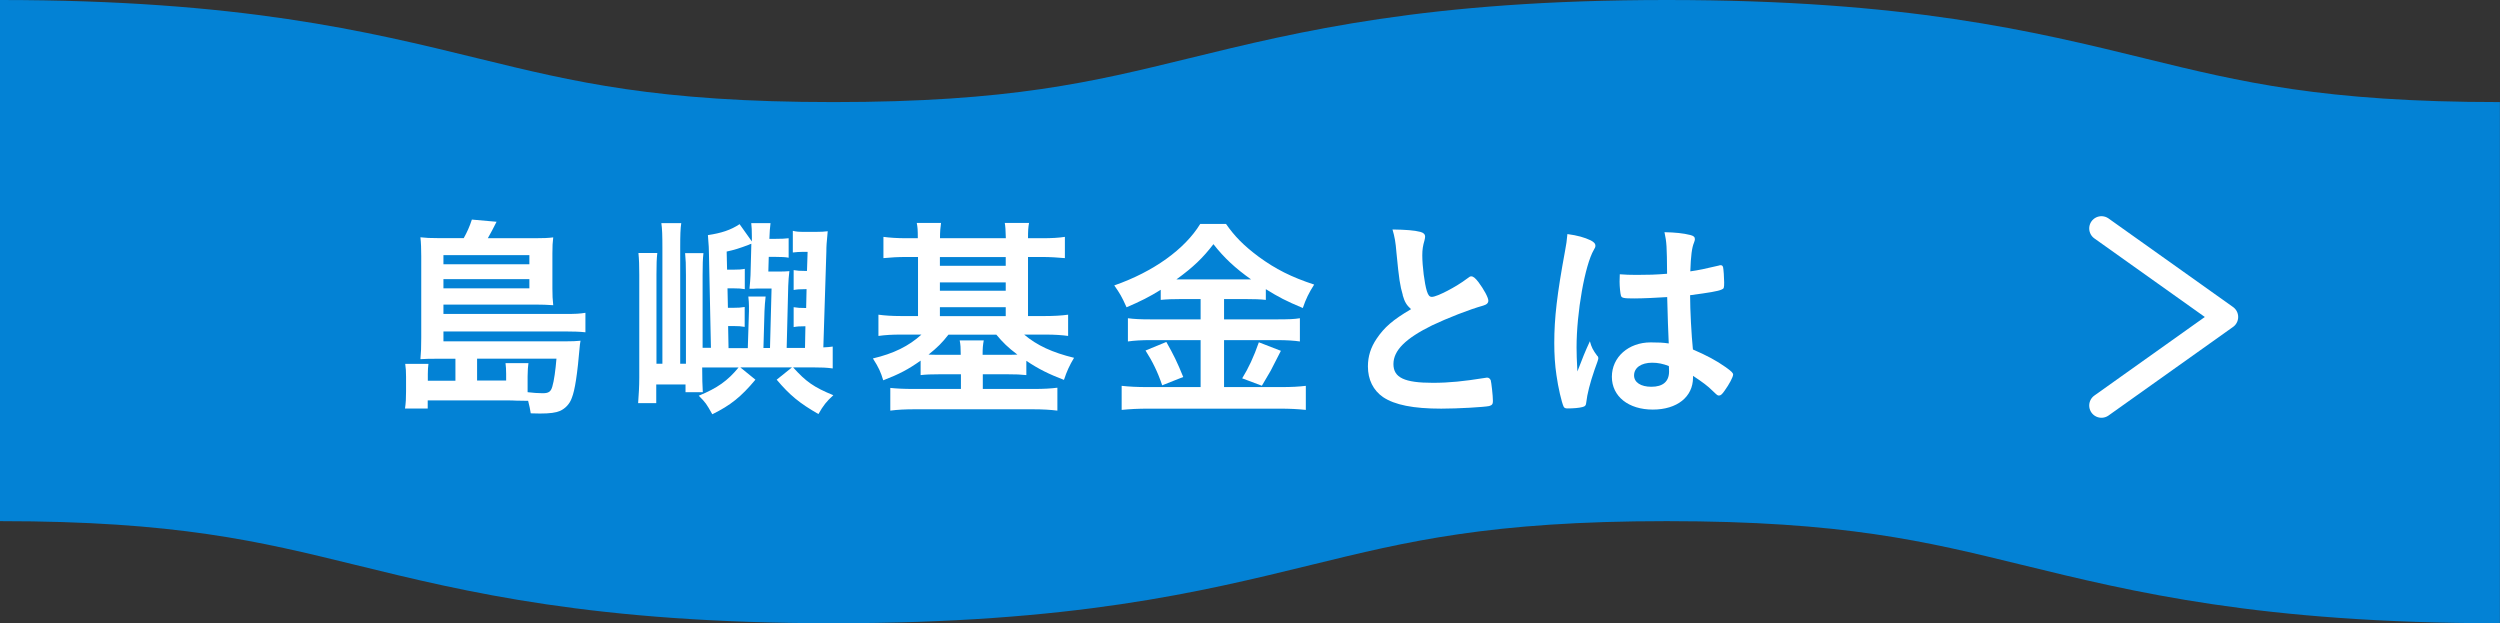 <?xml version="1.0" encoding="UTF-8"?><svg id="b" xmlns="http://www.w3.org/2000/svg" width="240" height="59.83" viewBox="0 0 240 59.83"><rect x="0" y="0" width="240" height="59.83" fill="#333333" stroke="none"/><g id="c"><path d="M205.96,5.62c-10.75-2.63-22.93-5.62-45.95-5.62s-35.21,2.99-45.96,5.62c-9.16,2.24-17.07,4.18-34.05,4.18s-24.89-1.94-34.05-4.18C35.21,2.99,23.02,0,0,0v50.03c16.98,0,24.89,1.94,34.04,4.18,10.75,2.64,22.93,5.62,45.96,5.62s35.21-2.99,45.96-5.62c9.16-2.24,17.07-4.18,34.04-4.18s24.89,1.94,34.04,4.18c10.75,2.63,22.93,5.62,45.95,5.62V9.8c-16.98,0-24.89-1.94-34.04-4.18Z" fill="#0382d5"/><path d="M43.7,34.44h-1.72c-.74,0-.97,0-1.62.04.06-.63.08-1.15.08-2.08v-7.81c0-.67-.02-1.28-.08-1.81.53.06.92.08,1.72.08h2.44c.32-.57.57-1.13.78-1.78l2.37.21c-.27.55-.61,1.18-.84,1.58h4.54c.82,0,1.24-.02,1.74-.08-.06.48-.08.84-.08,1.55v3.34c0,.65.02,1.09.08,1.62-.55-.04-1.11-.06-1.7-.06h-8.84v.9h11.76c.88,0,1.34-.02,1.87-.11v1.87c-.55-.06-1.15-.08-1.91-.08h-11.72v.95h11.65c.71,0,1.11-.02,1.51-.06-.02.17-.04.19-.06.38-.25,2.92-.48,4.37-.78,5.12-.21.59-.63,1.01-1.13,1.24-.4.17-.97.25-1.93.25-.17,0-.4,0-.88-.02-.08-.46-.1-.63-.25-1.2q-.31,0-1.18-.02c-.25-.02-.44-.02-.88-.02h-7.58v.78h-2.18c.08-.55.1-.99.1-1.66v-1.39c0-.48-.02-.84-.08-1.24h2.23c-.04.31-.06.59-.06.99v.63h2.65v-2.1ZM50.82,25.37v-.88h-8.25v.88h8.25ZM42.57,27.68h8.25v-.88h-8.25v.88ZM48.59,36.54v-.65c0-.38-.02-.71-.06-1.03h2.2c-.04.21-.08.82-.08,1.26v1.53c.46.06,1.03.1,1.45.1.57,0,.78-.15.92-.63.17-.55.31-1.6.4-2.69h-7.62v2.1h2.79Z" fill="#fff"/><path d="M67.41,35.28c0,.9.02,1.85.06,2.37h-1.66v-.74h-2.81v1.79h-1.74c.06-.76.11-1.64.11-2.44v-9.91c0-.8-.02-1.47-.08-2.06h1.81c-.06.57-.08,1.01-.08,2.06v8.57h.57v-11.11c0-1.2-.02-1.83-.1-2.39h1.91c-.08.54-.1,1.13-.1,2.35v11.15h.55v-8.52c0-1.03-.02-1.47-.08-2.1h1.76c-.06.55-.08,1.07-.08,2.1v6.99h.8l-.19-8.99c0-.52-.02-.76-.1-1.83,1.28-.19,2.18-.48,3.04-1.05l1.18,1.66v-.44c0-.65-.02-.92-.06-1.32h1.85c-.06.52-.08.73-.11,1.51h.55c.67,0,.92-.02,1.3-.06v1.87c-.29-.06-.71-.08-1.28-.08h-.63l-.04,1.41h1.05c.4,0,.67-.02.97-.04-.04.31-.11,1.09-.11,1.41l-.15,5.96h1.76l.04-2.08c-.57,0-.8.02-1.13.08v-1.91c.38.06.59.08,1.2.08l.04-1.81h-.13c-.52,0-.78.02-1.11.08v-1.91c.34.06.59.08,1.13.08h.15l.06-1.83h-.5c-.29,0-.59.02-.92.06v-2.08c.34.08.55.1,1.09.1h1.13c.55,0,.76-.02,1.13-.06-.11,1.16-.13,1.43-.13,1.95l-.29,9.2c.48-.02.57-.04.9-.08v2.1c-.59-.08-1.05-.1-1.91-.1h-1.89c1.22,1.36,1.99,1.91,3.86,2.67-.65.59-.97.99-1.43,1.81-1.83-1.05-2.75-1.81-4.01-3.3l1.47-1.18h-4.96l1.45,1.18c-1.37,1.64-2.39,2.46-4.14,3.32-.57-1.01-.63-1.11-1.3-1.78,1.79-.74,2.77-1.43,3.82-2.71h-3.46ZM71.9,29.87v-.48c0-.27-.02-.55-.06-.92h1.66q-.08.67-.11,1.41l-.1,3.53h.63l.15-5.71h-1.15c-.15,0-.46,0-.61.02h-.36c.04-.38.1-1.11.1-1.3l.08-3.02c-.13.04-.17.06-.25.1-.84.32-1.41.5-2.12.65l.04,1.74h.57c.53,0,.8-.02,1.13-.08v1.95c-.34-.06-.59-.08-1.11-.08h-.55l.04,1.87h.48c.5,0,.78-.02,1.13-.08v1.91c-.36-.06-.59-.08-1.11-.08h-.48l.04,2.12h1.85l.11-3.53Z" fill="#fff"/><path d="M88.11,22.87c0-.8-.02-1.05-.1-1.47h2.33c-.06.42-.1.82-.1,1.47h6.32c-.02-.8-.04-1.09-.1-1.47h2.33c-.08.42-.1.76-.1,1.47h1.34c.94,0,1.62-.04,2.2-.13v2.04c-.71-.06-1.39-.11-2.2-.11h-1.34v5.67h1.62c.8,0,1.6-.04,2.23-.13v2.04c-.59-.08-1.26-.13-2.16-.13h-2.06c1.24,1.05,2.71,1.72,4.79,2.23-.44.73-.69,1.28-.97,2.12-1.43-.55-2.42-1.03-3.61-1.83v1.37c-.59-.06-.97-.08-1.85-.08h-2.33v1.41h4.91c.95,0,1.62-.04,2.25-.12v2.2c-.65-.08-1.39-.13-2.42-.13h-11.21c-.99,0-1.74.04-2.41.13v-2.18c.57.06,1.26.1,2.29.1h4.49v-1.41h-2.02c-.84,0-1.32.02-1.85.08v-1.39c-1.18.84-2.06,1.3-3.59,1.89-.23-.78-.44-1.24-.99-2.1,1.97-.46,3.44-1.18,4.66-2.29h-1.95c-.9,0-1.53.04-2.18.13v-2.04c.59.08,1.28.13,2.16.13h1.64v-5.67h-1.09c-.84,0-1.53.04-2.23.11v-2.04c.61.08,1.3.13,2.23.13h1.09ZM91.05,32.13c-.61.78-1.05,1.22-1.91,1.91.34.02.57.02,1.07.02h2.02c0-.65-.02-.99-.1-1.38h2.31c-.08.44-.11.73-.11,1.38h2.33c.52,0,.73,0,1.01-.02-.92-.69-1.39-1.16-2.02-1.91h-4.6ZM96.55,25.52v-.84h-6.32v.84h6.32ZM96.55,27.91v-.8h-6.32v.8h6.32ZM96.55,30.35v-.86h-6.32v.86h6.32Z" fill="#fff"/><path d="M113.4,28.71c-.78,0-1.41.02-1.97.08v-.97c-1.07.67-1.95,1.11-3.28,1.68-.48-1.07-.65-1.34-1.18-2.1,3.78-1.32,6.78-3.49,8.25-5.9h2.48c.82,1.18,1.68,2.06,3.11,3.13,1.66,1.22,3.17,1.97,5.35,2.69-.5.78-.8,1.39-1.09,2.25-1.64-.69-2.29-1.03-3.55-1.81v1.03c-.52-.06-1.11-.08-1.97-.08h-2.04v1.95h5.1c1.07,0,1.64-.02,2.18-.11v2.23c-.55-.08-1.26-.13-2.2-.13h-5.08v4.51h5.48c1.03,0,1.7-.04,2.37-.12v2.31c-.76-.08-1.58-.12-2.44-.12h-12.72c-.92,0-1.72.04-2.52.12v-2.31c.74.08,1.45.12,2.5.12h5.08v-4.51h-4.77c-.86,0-1.6.04-2.21.13v-2.23c.59.08,1.18.11,2.21.11h4.77v-1.95h-1.87ZM111.97,32.83c.69,1.22,1.05,1.95,1.62,3.36l-2.02.8c-.42-1.26-.95-2.33-1.6-3.34l1.99-.82ZM113.36,26.82h6.74c-1.51-1.07-2.58-2.06-3.61-3.38-1.03,1.34-1.93,2.2-3.55,3.38h.42ZM122.97,33.67q-.25.46-.99,1.93c-.08.15-.15.27-.84,1.43l-1.89-.71c.61-.99,1.11-2.06,1.6-3.46l2.12.82Z" fill="#fff"/><path d="M134.67,28.33c-.27-.92-.36-1.49-.61-4.07-.08-1.01-.17-1.51-.38-2.23,1.28.02,2.1.08,2.67.23.31.08.46.23.46.46,0,.08-.02.19-.06.36-.15.5-.21.88-.21,1.43,0,1.03.21,2.71.44,3.44.13.4.25.55.48.55.5,0,2.35-.97,3.36-1.74.27-.21.32-.23.42-.23.19,0,.38.15.69.55.53.71.95,1.49.95,1.78,0,.23-.15.38-.5.48-1.3.36-3.44,1.2-4.89,1.89-2.56,1.26-3.72,2.41-3.72,3.72s1.07,1.8,3.78,1.8c1.58,0,3-.15,4.93-.46.08-.02.23-.04.27-.04.17,0,.27.08.36.25.06.21.21,1.49.21,2,0,.29-.08.4-.36.48-.46.1-3,.25-4.6.25-2.69,0-4.47-.36-5.59-1.11-.94-.65-1.45-1.68-1.45-2.94,0-.97.27-1.83.84-2.67.74-1.09,1.53-1.79,3.3-2.83-.44-.4-.61-.69-.8-1.34Z" fill="#fff"/><path d="M153.36,34.17c.06.08.08.15.08.23q0,.13-.36,1.09c-.44,1.28-.71,2.33-.8,3.15-.02.27-.11.38-.38.44-.29.08-.86.13-1.41.13-.21,0-.31-.04-.38-.17-.19-.4-.53-1.85-.69-3.02-.15-.99-.21-2.02-.21-3.09,0-2.42.27-4.7,1.03-8.82.13-.67.17-.99.23-1.64.97.13,1.64.32,2.25.61.31.17.44.31.44.5,0,.13-.04.23-.15.4-.86,1.47-1.66,6.01-1.66,9.37,0,.5.02,1.3.08,2.31.5-1.3.73-1.89,1.2-2.9.15.57.29.84.71,1.41ZM156.89,28.65c-1.01,0-1.22-.04-1.28-.27-.06-.19-.13-.86-.13-1.34,0-.17,0-.34.02-.71.57.04.9.06,1.6.06,1.13,0,1.85-.02,2.94-.11-.02-2.67-.04-3-.25-3.99,1.03.02,1.8.1,2.48.27.32.08.44.19.44.4,0,.08-.02.15-.08.32-.21.48-.31,1.3-.36,2.77.78-.11,1.45-.25,2.71-.55.11-.04.15-.04.21-.04.13,0,.19.06.23.21.04.19.1.99.1,1.43,0,.53-.02.61-.23.69-.34.17-1.26.31-3.04.55,0,1.45.13,3.84.27,5.21,1.32.57,2.23,1.05,3.15,1.7.59.42.71.57.71.71,0,.23-.38.94-.82,1.55-.25.36-.38.46-.53.46s-.15,0-.63-.46c-.46-.46-.95-.82-1.87-1.43v.17c0,1.85-1.53,3.07-3.86,3.07s-3.93-1.26-3.93-3.15,1.6-3.3,3.72-3.3c.78,0,1.18.02,1.74.1q-.08-1.64-.15-4.45c-.9.06-2.33.13-3.17.13ZM158.61,34.82c-1.05,0-1.74.48-1.74,1.22,0,.67.65,1.09,1.66,1.09,1.11,0,1.7-.5,1.7-1.47,0-.29-.02-.52-.02-.52-.55-.21-1.03-.32-1.6-.32Z" fill="#fff"/><polyline points="201.74 38.93 213.69 30.43 201.74 21.93" fill="none" stroke="#fff" stroke-linecap="round" stroke-linejoin="round" stroke-width="2.35"/></g></svg>